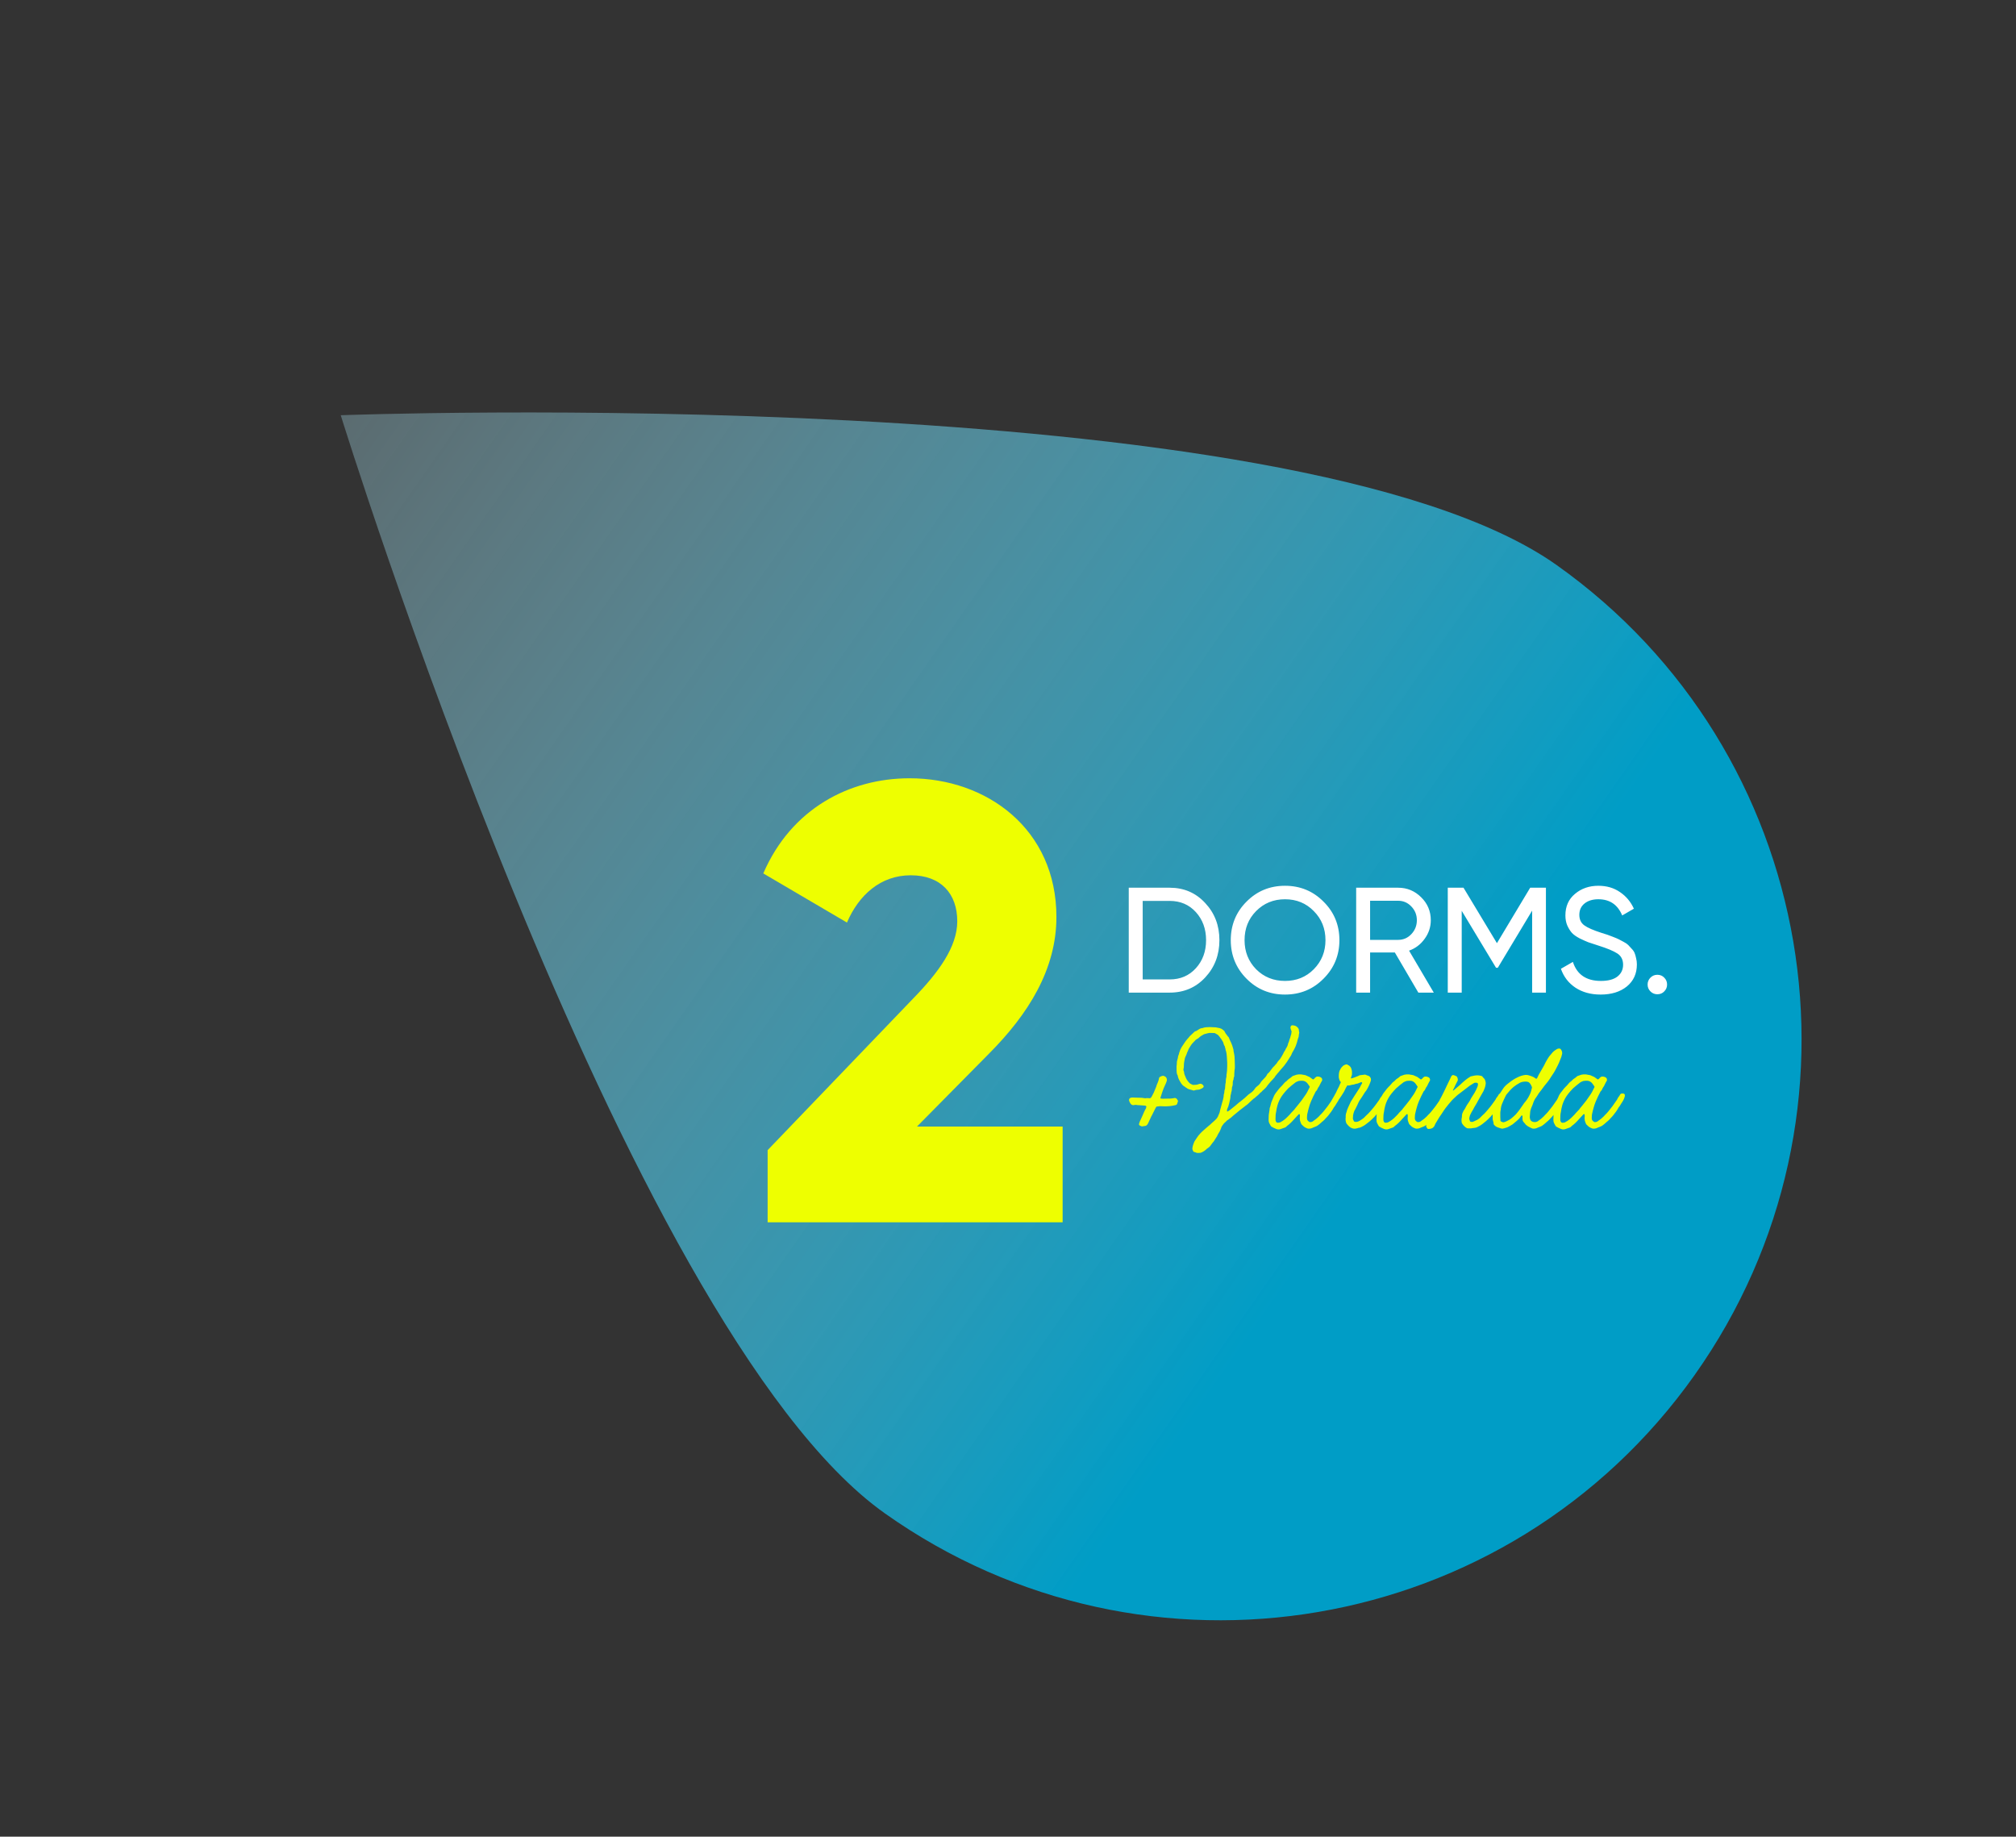 <svg width="371" height="338" viewBox="0 0 371 338" fill="none" xmlns="http://www.w3.org/2000/svg">
<rect x="0" y="0" width="371" height="338" fill="#333333" stroke="none"/>
<path d="M311.84 253.067C345.979 204.883 334.623 138.138 286.461 103.984C238.31 69.837 62.706 76.412 62.706 76.412C62.706 76.412 114.662 244.346 162.819 278.483C210.977 312.62 277.702 301.252 311.84 253.067Z" fill="url(#paint0_linear_197_66)"/>
<path d="M209.956 207.21C209.901 207.21 209.845 207.182 209.818 207.155C209.708 207.127 209.625 207.044 209.597 206.879C209.708 206.493 209.79 206.245 209.873 206.134C210.039 205.803 210.176 205.5 210.287 205.224C210.342 205.114 210.425 204.921 210.535 204.645C210.645 204.369 210.783 204.149 210.893 203.956C210.893 203.928 210.921 203.873 210.921 203.818C210.921 203.763 210.949 203.735 210.976 203.68C210.976 203.652 210.949 203.625 210.921 203.57C210.893 203.514 210.866 203.487 210.838 203.487C210.783 203.487 210.728 203.459 210.673 203.459L209.597 203.377C209.432 203.377 209.294 203.377 209.239 203.349C209.184 203.349 209.101 203.321 209.018 203.321C208.88 203.321 208.77 203.349 208.715 203.349C208.687 203.377 208.66 203.377 208.632 203.377H208.549C208.439 203.377 208.329 203.349 208.218 203.266C208.081 203.156 207.998 203.046 207.943 202.908C207.86 202.77 207.805 202.66 207.805 202.577C207.777 202.549 207.777 202.494 207.777 202.439C207.777 202.329 207.805 202.246 207.86 202.163C207.97 202.053 208.053 201.998 208.163 201.998C208.274 201.97 208.356 201.97 208.411 201.97C208.77 201.97 209.349 201.998 210.121 202.025C210.121 202.025 210.342 202.053 210.728 202.108C210.811 202.108 210.866 202.108 210.921 202.08C211.031 202.08 211.197 202.08 211.362 202.08C211.39 202.108 211.445 202.108 211.528 202.108C211.693 202.108 211.831 202.025 211.941 201.805L212.355 201.005C212.355 200.977 212.355 200.95 212.383 200.922C212.603 200.426 212.741 200.095 212.796 199.929C212.796 199.847 212.851 199.736 212.907 199.571C212.962 199.405 213.017 199.295 213.072 199.185C213.182 198.909 213.265 198.661 213.293 198.44C213.293 198.302 213.403 198.192 213.596 198.109C213.734 198.027 213.899 197.971 214.092 197.971C214.147 197.999 214.258 198.054 214.423 198.109C214.561 198.192 214.644 198.302 214.699 198.468C214.754 198.633 214.754 198.771 214.727 198.882C214.644 199.157 214.534 199.433 214.396 199.709C214.23 200.04 214.065 200.453 213.899 200.95L213.568 201.97C213.541 202.025 213.541 202.053 213.568 202.108C213.596 202.163 213.624 202.163 213.679 202.163L213.954 202.191L215.471 202.163C215.471 202.163 215.692 202.136 216.078 202.08L216.188 202.053C216.354 202.053 216.492 202.136 216.629 202.301C216.629 202.329 216.685 202.439 216.795 202.604C216.767 202.66 216.74 202.742 216.712 202.853C216.685 202.963 216.657 203.073 216.629 203.128C216.574 203.266 216.464 203.349 216.298 203.377C215.609 203.542 214.975 203.597 214.368 203.597C214.203 203.597 213.954 203.57 213.651 203.57H213.458C213.32 203.57 213.155 203.597 212.934 203.625C212.879 203.625 212.824 203.652 212.769 203.707L212.603 204.011C212.465 204.314 212.245 204.728 211.969 205.279C211.886 205.417 211.803 205.555 211.748 205.721C211.666 205.886 211.583 206.079 211.5 206.245C211.39 206.52 211.279 206.713 211.224 206.824C211.086 207.072 210.893 207.21 210.673 207.21L210.121 207.292C210.066 207.265 210.011 207.237 209.956 207.21ZM220.021 212.063L219.718 211.981C219.608 211.925 219.525 211.787 219.47 211.594C219.415 211.484 219.415 211.401 219.442 211.291C219.442 211.236 219.442 211.153 219.47 211.07C219.47 211.015 219.497 210.933 219.525 210.822C219.525 210.795 219.553 210.712 219.608 210.574C219.663 210.436 219.718 210.243 219.828 210.023C219.883 209.94 219.994 209.747 220.214 209.443C220.407 209.14 220.628 208.837 220.904 208.561C221.014 208.423 221.235 208.23 221.51 207.982C221.786 207.734 222.007 207.541 222.172 207.403L222.338 207.265C222.393 207.21 222.503 207.127 222.669 206.989C222.807 206.879 222.944 206.741 223.055 206.631L223.275 206.438C223.331 206.382 223.413 206.327 223.524 206.217L223.799 205.941C223.882 205.886 223.992 205.721 224.13 205.472C224.241 205.224 224.351 204.976 224.434 204.755C224.516 204.369 224.599 204.011 224.709 203.652C224.792 203.321 224.847 203.101 224.875 203.046C224.902 202.935 224.958 202.715 225.068 202.356C225.095 202.246 225.123 202.053 225.178 201.832C225.178 201.584 225.206 201.363 225.289 201.143C225.289 201.088 225.316 201.033 225.316 200.922C225.316 200.812 225.316 200.702 225.371 200.564L225.426 200.398C225.426 200.343 225.454 200.288 225.454 200.205C225.454 200.122 225.454 199.985 225.482 199.792C225.482 199.626 225.509 199.461 225.537 199.323C225.537 199.323 225.564 199.295 225.564 199.24C225.564 198.909 225.592 198.551 225.702 198.137C225.702 198.082 225.702 198.027 225.702 197.916C225.702 197.834 225.702 197.751 225.73 197.668C225.785 197.365 225.84 196.868 225.84 196.207V195.572L225.785 194.607C225.785 194.524 225.757 194.414 225.757 194.276C225.757 194.166 225.73 194 225.702 193.807C225.675 193.669 225.647 193.532 225.619 193.421C225.564 193.311 225.537 193.228 225.537 193.146C225.537 193.09 225.509 192.98 225.482 192.87C225.426 192.759 225.399 192.649 225.399 192.539C225.316 192.456 225.261 192.346 225.206 192.18C225.151 192.015 225.123 191.905 225.095 191.794C224.902 191.463 224.792 191.298 224.765 191.243C224.709 191.188 224.627 191.077 224.516 190.912C224.406 190.746 224.268 190.608 224.13 190.443C223.965 190.333 223.772 190.222 223.551 190.112C223.11 190.084 222.807 190.084 222.586 190.084C222.31 190.14 222.09 190.167 221.979 190.222L221.731 190.278C221.593 190.333 221.51 190.36 221.51 190.36C221.4 190.415 221.262 190.526 221.042 190.636C220.821 190.774 220.683 190.912 220.573 191.022C220.518 191.077 220.463 191.105 220.407 191.132C220.325 191.188 220.27 191.215 220.214 191.243C220.159 191.298 220.104 191.325 220.049 191.353C219.966 191.463 219.828 191.601 219.635 191.794C219.415 192.015 219.249 192.208 219.139 192.401L218.78 192.98C218.725 193.09 218.67 193.201 218.643 193.311C218.587 193.421 218.56 193.532 218.505 193.614C218.449 193.697 218.422 193.807 218.394 193.918C218.339 194.028 218.312 194.138 218.284 194.193C218.229 194.276 218.201 194.386 218.146 194.497C218.091 194.635 218.036 194.745 218.036 194.828C218.008 194.966 217.981 195.159 217.926 195.407C217.87 195.655 217.87 195.876 217.87 196.041C217.87 196.372 217.843 196.593 217.788 196.758V196.924C217.788 196.979 217.815 197.034 217.843 197.089C217.87 197.172 217.898 197.227 217.898 197.254C217.898 197.42 217.926 197.613 218.008 197.806C218.091 197.999 218.146 198.137 218.174 198.192C218.284 198.523 218.505 198.882 218.836 199.24L218.946 199.35C219.001 199.405 219.084 199.433 219.139 199.461C219.194 199.516 219.277 199.543 219.36 199.571C219.415 199.626 219.497 199.654 219.608 199.654C219.966 199.654 220.297 199.626 220.573 199.516C220.628 199.488 220.683 199.461 220.738 199.461L220.904 199.433C221.069 199.433 221.207 199.516 221.373 199.654C221.4 199.709 221.428 199.764 221.483 199.819C221.51 199.874 221.51 199.929 221.51 199.985C221.428 200.15 221.29 200.26 221.124 200.316C220.904 200.453 220.683 200.536 220.463 200.536C220.214 200.536 220.021 200.591 219.856 200.646C219.718 200.702 219.608 200.702 219.525 200.646C219.166 200.564 218.973 200.509 218.918 200.481C218.698 200.426 218.505 200.343 218.367 200.205C218.312 200.205 218.201 200.122 218.036 199.985C217.705 199.819 217.429 199.516 217.209 199.102C216.933 198.661 216.767 198.275 216.74 197.944C216.657 197.806 216.602 197.696 216.602 197.613C216.547 197.503 216.547 197.42 216.547 197.337C216.519 197.172 216.519 196.868 216.519 196.482V196.207C216.519 196.151 216.519 196.096 216.547 196.041C216.547 195.931 216.574 195.793 216.574 195.572C216.574 195.352 216.602 195.214 216.657 195.103C216.657 195.021 216.685 194.91 216.74 194.773C216.767 194.635 216.795 194.469 216.822 194.304C216.878 194.221 216.905 194.111 216.96 193.945C216.988 193.807 217.015 193.669 217.071 193.559C217.098 193.504 217.126 193.421 217.153 193.311C217.181 193.201 217.236 193.118 217.291 193.008C217.346 192.897 217.429 192.704 217.595 192.484L218.036 191.822C218.146 191.656 218.284 191.463 218.477 191.243C218.67 191.022 218.836 190.857 218.946 190.691L219.415 190.25L219.828 189.864C219.883 189.809 219.939 189.781 219.994 189.781C220.021 189.781 220.077 189.754 220.132 189.726C220.187 189.726 220.242 189.671 220.325 189.616L220.545 189.478C220.766 189.312 220.987 189.23 221.152 189.202C221.262 189.202 221.373 189.202 221.428 189.147C221.648 189.064 222.062 189.009 222.641 189.009C222.862 189.009 223.248 189.037 223.772 189.064L224.02 189.119L224.461 189.202C224.599 189.257 224.709 189.285 224.82 189.34L225.289 189.698C225.344 189.809 225.399 189.891 225.454 190.002C225.509 190.112 225.564 190.222 225.675 190.333C225.84 190.608 226.006 190.774 226.116 190.884C226.281 191.325 226.447 191.656 226.557 191.877L226.723 192.291C226.75 192.346 226.778 192.429 226.805 192.511C226.805 192.594 226.833 192.649 226.86 192.704C226.971 193.063 226.998 193.228 226.998 193.201C226.998 193.311 226.998 193.476 227.053 193.642C227.109 193.89 227.164 194.166 227.191 194.442C227.191 194.745 227.219 194.938 227.219 194.993L227.246 196.124V196.455C227.246 196.675 227.219 196.813 227.191 196.924C227.136 197.42 227.136 197.806 227.136 198.082C227.109 198.137 227.081 198.192 227.053 198.275C227.026 198.358 227.026 198.413 227.026 198.468C227.026 198.551 226.998 198.633 226.971 198.744C226.916 198.854 226.888 198.937 226.888 198.992C226.86 199.102 226.86 199.268 226.86 199.488C226.86 199.709 226.805 199.874 226.75 200.012L226.723 200.095C226.723 200.233 226.695 200.453 226.667 200.729C226.585 200.95 226.557 201.115 226.557 201.198C226.557 201.253 226.529 201.336 226.502 201.391C226.474 201.474 226.474 201.529 226.474 201.556C226.419 201.667 226.419 201.749 226.447 201.805C226.419 202.025 226.392 202.246 226.336 202.466C226.281 202.715 226.226 202.88 226.226 202.963C226.116 203.459 225.978 203.818 225.84 204.094C225.785 204.259 225.785 204.369 225.812 204.452C225.812 204.562 225.84 204.59 225.923 204.535C226.143 204.424 226.281 204.342 226.392 204.231C226.502 204.149 226.833 203.873 227.384 203.432C227.881 202.99 228.184 202.742 228.294 202.687C228.818 202.273 229.315 201.86 229.756 201.419C229.756 201.419 229.866 201.336 230.059 201.198C230.418 200.977 230.721 200.674 230.969 200.288C231.025 200.205 231.08 200.122 231.19 200.04C231.493 199.819 231.769 199.571 231.99 199.24C231.99 199.185 232.045 199.102 232.128 199.019C232.183 198.937 232.238 198.882 232.293 198.826L232.845 198.247C233.01 198.054 233.12 197.889 233.176 197.751C233.231 197.641 233.258 197.585 233.313 197.558C233.424 197.475 233.534 197.365 233.644 197.227C233.755 197.089 233.837 196.979 233.893 196.896C234.113 196.565 234.334 196.317 234.582 196.096C234.582 196.069 234.637 196.014 234.747 195.903C234.858 195.82 234.968 195.655 235.106 195.434C235.133 195.379 235.189 195.297 235.299 195.186C235.409 195.076 235.492 194.993 235.547 194.91C235.713 194.635 235.823 194.469 235.878 194.386C235.933 194.276 235.988 194.193 236.044 194.083L236.181 193.835C236.181 193.807 236.209 193.752 236.237 193.697C236.237 193.642 236.264 193.614 236.319 193.559C236.374 193.476 236.457 193.366 236.54 193.201C236.595 193.035 236.678 192.897 236.76 192.787C236.816 192.704 236.898 192.539 236.981 192.318L237.036 192.07L237.174 191.739C237.229 191.601 237.257 191.463 237.284 191.353C237.395 191.105 237.477 190.857 237.533 190.581C237.588 190.471 237.615 190.36 237.643 190.195C237.643 190.029 237.671 189.919 237.698 189.836C237.588 189.561 237.505 189.312 237.477 189.147C237.477 189.092 237.477 189.009 237.533 188.899C237.533 188.816 237.615 188.733 237.781 188.678C238.057 188.678 238.277 188.733 238.47 188.816C238.636 188.926 238.774 189.037 238.884 189.174C238.967 189.312 239.022 189.423 239.022 189.478C239.022 189.643 239.049 189.809 239.105 190.029L239.022 190.443C239.022 190.636 238.994 190.774 238.967 190.857C238.856 191.132 238.774 191.408 238.718 191.684C238.691 191.767 238.663 191.877 238.608 192.042C238.553 192.208 238.498 192.373 238.443 192.511C238.388 192.649 238.332 192.759 238.277 192.87C238.222 192.98 238.167 193.063 238.139 193.146L237.919 193.532C237.808 193.697 237.753 193.835 237.698 193.973C237.671 194.083 237.615 194.166 237.56 194.276C237.477 194.386 237.422 194.469 237.395 194.524C237.009 195.186 236.65 195.71 236.292 196.151L235.713 196.813C235.437 197.144 235.244 197.392 235.078 197.558C235.023 197.641 234.94 197.751 234.83 197.861C234.72 197.999 234.637 198.109 234.582 198.22C234.527 198.302 234.499 198.358 234.444 198.385C234.389 198.44 234.361 198.468 234.361 198.495L233.81 199.075L233.534 199.405L233.258 199.736C233.148 199.929 233.01 200.095 232.845 200.26C232.652 200.426 232.514 200.564 232.459 200.619C232.376 200.674 232.293 200.757 232.21 200.867C232.1 200.977 232.017 201.06 231.935 201.088C231.769 201.281 231.604 201.474 231.383 201.639C231.162 201.805 231.025 201.943 230.942 202.025C230.749 202.136 230.556 202.301 230.39 202.466C230.197 202.632 230.059 202.77 230.004 202.825C229.701 203.128 229.48 203.321 229.342 203.404C229.287 203.432 229.204 203.487 229.122 203.57L228.157 204.314C227.467 204.893 227.053 205.224 226.916 205.334C226.86 205.39 226.75 205.472 226.64 205.583C226.529 205.693 226.419 205.776 226.309 205.831L226.033 206.051C225.868 206.134 225.757 206.217 225.702 206.3C225.619 206.382 225.564 206.438 225.537 206.465L225.261 206.713L224.985 207.072C224.875 207.265 224.792 207.375 224.792 207.375C224.765 207.513 224.654 207.789 224.461 208.202C224.406 208.313 224.323 208.451 224.213 208.616C224.103 208.809 224.02 208.947 223.992 209.057C223.827 209.306 223.717 209.499 223.606 209.664C223.496 209.83 223.413 209.967 223.386 210.023C223.275 210.16 223.138 210.298 223.027 210.464C222.917 210.629 222.807 210.74 222.751 210.85C222.669 210.96 222.531 211.098 222.338 211.236C222.117 211.374 221.979 211.484 221.924 211.567C221.648 211.815 221.317 212.008 220.959 212.146L220.463 212.174C220.297 212.174 220.132 212.146 220.021 212.063ZM235.279 207.844C235.141 207.844 235.004 207.816 234.866 207.761C234.535 207.623 234.287 207.513 234.121 207.403C233.956 207.348 233.845 207.21 233.763 207.017C233.735 206.989 233.707 206.934 233.68 206.879C233.652 206.824 233.625 206.768 233.597 206.713C233.487 206.493 233.459 206.3 233.459 206.107C233.459 205.472 233.487 205.004 233.57 204.673C233.57 204.617 233.57 204.507 233.625 204.314C233.625 204.094 233.652 203.873 233.735 203.707C233.763 203.597 233.818 203.404 233.873 203.183C233.928 202.963 233.983 202.77 234.066 202.604C234.121 202.466 234.231 202.246 234.342 201.943C234.48 201.556 234.7 201.198 235.031 200.812C235.252 200.481 235.5 200.205 235.721 199.985C235.831 199.902 235.969 199.736 236.162 199.516C236.3 199.323 236.465 199.157 236.658 199.019C236.713 198.992 236.824 198.909 236.934 198.771C237.044 198.661 237.155 198.551 237.265 198.495C237.375 198.44 237.596 198.275 237.872 198.027L238.589 197.778C238.809 197.723 239.113 197.696 239.471 197.723C239.857 197.778 240.133 197.834 240.243 197.861C240.353 197.916 240.602 198.027 240.988 198.192C241.126 198.275 241.319 198.413 241.567 198.606C241.622 198.661 241.677 198.661 241.732 198.606C241.787 198.578 241.87 198.523 241.925 198.44C241.98 198.358 242.063 198.302 242.118 198.247C242.201 198.165 242.311 198.109 242.449 198.109C242.753 198.109 243.001 198.192 243.194 198.358C243.249 198.413 243.277 198.468 243.304 198.578C243.332 198.688 243.332 198.799 243.304 198.854C243.166 199.075 243.084 199.212 243.084 199.24C243.028 199.323 242.973 199.461 242.891 199.626C242.808 199.819 242.725 199.985 242.615 200.095C242.56 200.205 242.477 200.316 242.422 200.481C242.339 200.646 242.256 200.757 242.146 200.839C241.815 201.446 241.539 202.053 241.263 202.687C241.098 203.073 240.96 203.487 240.85 203.9C240.74 204.342 240.657 204.59 240.657 204.673C240.546 205.059 240.519 205.39 240.519 205.721C240.519 205.969 240.574 206.162 240.74 206.3L240.96 206.465L241.07 206.493C241.346 206.493 241.539 206.438 241.705 206.272C242.091 206.024 242.422 205.748 242.697 205.472L242.973 205.169C243.084 205.059 243.277 204.893 243.497 204.617L243.828 204.204C244.104 203.9 244.49 203.349 245.042 202.549C245.097 202.494 245.152 202.384 245.235 202.246C245.29 202.108 245.345 201.998 245.4 201.943C245.455 201.86 245.538 201.749 245.621 201.639C245.676 201.529 245.731 201.419 245.786 201.363C245.841 201.281 245.952 201.226 246.089 201.226C246.089 201.226 246.117 201.226 246.172 201.226C246.2 201.226 246.227 201.226 246.255 201.226C246.255 201.226 246.31 201.253 246.365 201.253C246.42 201.253 246.448 201.281 246.503 201.308C246.558 201.363 246.586 201.419 246.613 201.474C246.613 201.529 246.613 201.612 246.613 201.722C246.586 201.832 246.531 201.998 246.476 202.163C246.393 202.329 246.31 202.494 246.255 202.604L245.952 203.073C245.786 203.377 245.621 203.625 245.455 203.818C245.207 204.287 244.876 204.755 244.49 205.224C244.38 205.362 244.214 205.555 243.938 205.831C243.883 205.914 243.801 205.996 243.718 206.079C243.608 206.162 243.552 206.217 243.525 206.272C243.359 206.382 243.277 206.438 243.277 206.465C242.918 206.796 242.642 207.017 242.477 207.127C242.367 207.21 242.201 207.292 241.98 207.375C241.76 207.458 241.594 207.513 241.512 207.568C241.263 207.679 241.043 207.706 240.877 207.706C240.712 207.706 240.574 207.679 240.436 207.596C240.16 207.485 239.94 207.348 239.747 207.127C239.581 207.017 239.443 206.851 239.361 206.575C239.25 206.327 239.195 206.079 239.195 205.803L239.223 205.334C239.223 205.224 239.195 205.141 239.195 205.086L239.14 205.031H239.057C238.975 205.086 238.919 205.114 238.919 205.141L238.258 205.858C237.706 206.493 237.237 206.934 236.906 207.155L236.575 207.458L235.638 207.789C235.472 207.844 235.362 207.844 235.279 207.844ZM235.721 206.465C236.189 206.217 236.631 205.858 237.044 205.417C237.292 205.169 237.485 204.976 237.596 204.811L238.202 204.176C238.202 204.149 238.423 203.873 238.837 203.377C239.333 202.797 239.747 202.218 240.133 201.639C240.409 201.281 240.712 200.729 241.043 200.012L240.877 199.736C240.822 199.654 240.74 199.571 240.684 199.461C240.409 199.075 240.05 198.882 239.636 198.882C239.306 198.882 239.085 198.909 238.947 198.937C238.644 199.047 238.423 199.157 238.313 199.268C237.982 199.516 237.568 199.847 237.072 200.288C236.382 201.005 235.914 201.612 235.638 202.108C235.334 202.66 235.114 203.211 235.004 203.763C234.976 203.818 234.921 204.094 234.838 204.645C234.755 204.948 234.728 205.39 234.728 205.969L234.755 206.245C234.838 206.548 235.004 206.658 235.279 206.603C235.417 206.603 235.555 206.575 235.721 206.465ZM255.421 201.474C255.421 201.529 255.421 201.612 255.421 201.722C255.394 201.832 255.338 201.943 255.283 202.108L255.063 202.604C255.008 202.715 254.952 202.797 254.897 202.88C254.842 202.963 254.787 203.046 254.732 203.101C254.566 203.404 254.373 203.652 254.208 203.818C253.96 204.287 253.629 204.755 253.187 205.224C253.022 205.445 252.829 205.638 252.608 205.831C252.553 205.914 252.47 205.996 252.36 206.079C252.25 206.162 252.195 206.217 252.167 206.272C252.112 206.327 252.057 206.355 252.002 206.382C251.947 206.438 251.919 206.465 251.919 206.465C251.395 206.879 251.092 207.099 251.036 207.127C250.981 207.155 250.816 207.237 250.568 207.375C250.319 207.513 250.099 207.568 249.933 207.568C249.878 207.623 249.823 207.623 249.768 207.623C249.713 207.623 249.685 207.651 249.658 207.651C249.492 207.706 249.382 207.706 249.272 207.706C249.106 207.706 248.913 207.679 248.748 207.596C248.444 207.485 248.113 207.182 247.782 206.741C247.617 206.355 247.589 205.969 247.645 205.638C247.645 205.61 247.645 205.555 247.645 205.5C247.645 205.445 247.645 205.39 247.645 205.307C247.672 205.031 247.7 204.866 247.755 204.783C247.865 204.342 247.975 204.038 248.086 203.818L248.582 202.742C248.913 202.191 249.465 201.336 250.237 200.15C250.319 199.985 250.402 199.847 250.457 199.709C250.513 199.599 250.595 199.488 250.65 199.378C250.65 199.378 250.678 199.35 250.678 199.295C250.678 199.24 250.65 199.185 250.595 199.157H250.43C250.292 199.212 250.154 199.268 250.044 199.323C249.933 199.378 249.796 199.433 249.658 199.433C249.547 199.461 249.437 199.488 249.327 199.516C249.216 199.571 249.134 199.599 249.023 199.599C248.913 199.599 248.775 199.626 248.61 199.681L248.224 199.764L247.948 199.736L247.672 200.205C247.424 200.757 247.258 201.06 247.203 201.115L246.872 201.639C246.624 202.025 246.404 202.329 246.211 202.549C246.017 202.77 245.769 202.99 245.494 203.211C245.411 203.266 245.273 203.294 245.107 203.294C244.97 203.239 244.914 203.101 244.914 202.88C244.914 202.825 244.914 202.742 244.97 202.632L245.549 201.639C245.659 201.419 245.742 201.253 245.824 201.143C246.045 200.702 246.155 200.426 246.211 200.316C246.293 200.178 246.376 200.04 246.431 199.902C246.486 199.792 246.514 199.681 246.569 199.571L246.762 199.157C246.597 198.937 246.514 198.826 246.514 198.799L246.404 198.413C246.376 198.358 246.376 198.22 246.376 198.054C246.376 197.834 246.376 197.613 246.431 197.365C246.486 197.144 246.541 196.951 246.624 196.841C246.624 196.813 246.679 196.731 246.762 196.593C246.817 196.482 246.955 196.344 247.121 196.179C247.176 196.124 247.286 196.041 247.424 195.986C247.562 195.931 247.672 195.876 247.755 195.876H247.782C247.893 195.876 248.003 195.931 248.086 195.986C248.086 196.014 248.141 196.041 248.224 196.069C248.306 196.124 248.362 196.151 248.389 196.207C248.499 196.289 248.582 196.4 248.637 196.537C248.748 196.841 248.803 197.061 248.803 197.227C248.803 197.282 248.803 197.392 248.803 197.503C248.803 197.613 248.803 197.696 248.803 197.751L248.61 198.358L248.582 198.413C248.582 198.44 248.61 198.44 248.665 198.44C248.72 198.44 248.775 198.44 248.858 198.413C248.996 198.358 249.134 198.33 249.272 198.275C249.382 198.22 249.52 198.165 249.685 198.109C249.796 198.082 249.851 198.054 249.906 198.027L250.126 197.916C250.264 197.861 250.402 197.834 250.54 197.834L251.23 197.751C251.312 197.778 251.395 197.806 251.505 197.861C251.616 197.916 251.698 197.944 251.753 197.944C252.029 198.027 252.195 198.22 252.277 198.495C252.305 198.606 252.305 198.744 252.277 198.854C252.112 199.405 251.836 200.04 251.423 200.702L251.202 200.977C250.788 201.639 250.457 202.163 250.182 202.549C250.071 202.715 249.933 203.018 249.768 203.404L249.354 204.231C249.244 204.369 249.161 204.59 249.079 204.893C248.996 205.197 248.968 205.417 248.996 205.555C248.968 205.61 248.968 205.665 248.968 205.721C248.968 205.941 249.023 206.107 249.134 206.272C249.134 206.327 249.161 206.355 249.216 206.382C249.272 206.438 249.299 206.438 249.354 206.438L249.547 206.465C249.575 206.465 249.63 206.438 249.713 206.438C249.768 206.438 249.823 206.438 249.878 206.41C250.099 206.327 250.292 206.217 250.485 206.079C250.733 205.914 250.899 205.803 251.009 205.693L251.23 205.472C251.257 205.417 251.312 205.39 251.367 205.334C251.423 205.279 251.478 205.224 251.533 205.169C251.671 205.059 251.864 204.866 252.084 204.617L252.443 204.204C252.719 203.9 252.967 203.57 253.215 203.239C253.436 202.908 253.601 202.687 253.711 202.549C253.767 202.494 253.822 202.411 253.904 202.246C253.96 202.108 254.042 201.998 254.098 201.943C254.153 201.86 254.235 201.749 254.318 201.639C254.373 201.529 254.428 201.419 254.484 201.363C254.539 201.281 254.649 201.226 254.815 201.226C254.815 201.226 254.842 201.226 254.897 201.226C254.952 201.226 254.98 201.226 255.008 201.226C255.008 201.226 255.063 201.253 255.118 201.253C255.173 201.253 255.228 201.281 255.283 201.308C255.338 201.363 255.394 201.419 255.421 201.474ZM255.127 207.844C254.989 207.844 254.851 207.816 254.713 207.761C254.383 207.623 254.134 207.513 253.969 207.403C253.803 207.348 253.693 207.21 253.61 207.017C253.583 206.989 253.555 206.934 253.528 206.879C253.5 206.824 253.473 206.768 253.445 206.713C253.335 206.493 253.307 206.3 253.307 206.107C253.307 205.472 253.335 205.004 253.417 204.673C253.417 204.617 253.417 204.507 253.473 204.314C253.473 204.094 253.5 203.873 253.583 203.707C253.61 203.597 253.666 203.404 253.721 203.183C253.776 202.963 253.831 202.77 253.914 202.604C253.969 202.466 254.079 202.246 254.189 201.943C254.327 201.556 254.548 201.198 254.879 200.812C255.1 200.481 255.348 200.205 255.568 199.985C255.679 199.902 255.817 199.736 256.01 199.516C256.147 199.323 256.313 199.157 256.506 199.019C256.561 198.992 256.671 198.909 256.782 198.771C256.892 198.661 257.002 198.551 257.113 198.495C257.223 198.44 257.444 198.275 257.719 198.027L258.436 197.778C258.657 197.723 258.96 197.696 259.319 197.723C259.705 197.778 259.981 197.834 260.091 197.861C260.201 197.916 260.449 198.027 260.836 198.192C260.973 198.275 261.166 198.413 261.415 198.606C261.47 198.661 261.525 198.661 261.58 198.606C261.635 198.578 261.718 198.523 261.773 198.44C261.828 198.358 261.911 198.302 261.966 198.247C262.049 198.165 262.159 198.109 262.297 198.109C262.6 198.109 262.849 198.192 263.042 198.358C263.097 198.413 263.124 198.468 263.152 198.578C263.18 198.688 263.18 198.799 263.152 198.854C263.014 199.075 262.931 199.212 262.931 199.24C262.876 199.323 262.821 199.461 262.738 199.626C262.656 199.819 262.573 199.985 262.463 200.095C262.407 200.205 262.325 200.316 262.27 200.481C262.187 200.646 262.104 200.757 261.994 200.839C261.663 201.446 261.387 202.053 261.111 202.687C260.946 203.073 260.808 203.487 260.698 203.9C260.587 204.342 260.505 204.59 260.505 204.673C260.394 205.059 260.367 205.39 260.367 205.721C260.367 205.969 260.422 206.162 260.587 206.3L260.808 206.465L260.918 206.493C261.194 206.493 261.387 206.438 261.553 206.272C261.939 206.024 262.27 205.748 262.545 205.472L262.821 205.169C262.931 205.059 263.124 204.893 263.345 204.617L263.676 204.204C263.952 203.9 264.338 203.349 264.889 202.549C264.944 202.494 265 202.384 265.082 202.246C265.138 202.108 265.193 201.998 265.248 201.943C265.303 201.86 265.386 201.749 265.468 201.639C265.524 201.529 265.579 201.419 265.634 201.363C265.689 201.281 265.799 201.226 265.937 201.226C265.937 201.226 265.965 201.226 266.02 201.226C266.048 201.226 266.075 201.226 266.103 201.226C266.103 201.226 266.158 201.253 266.213 201.253C266.268 201.253 266.296 201.281 266.351 201.308C266.406 201.363 266.434 201.419 266.461 201.474C266.461 201.529 266.461 201.612 266.461 201.722C266.434 201.832 266.378 201.998 266.323 202.163C266.241 202.329 266.158 202.494 266.103 202.604L265.799 203.073C265.634 203.377 265.468 203.625 265.303 203.818C265.055 204.287 264.724 204.755 264.338 205.224C264.227 205.362 264.062 205.555 263.786 205.831C263.731 205.914 263.648 205.996 263.566 206.079C263.455 206.162 263.4 206.217 263.373 206.272C263.207 206.382 263.124 206.438 263.124 206.465C262.766 206.796 262.49 207.017 262.325 207.127C262.214 207.21 262.049 207.292 261.828 207.375C261.608 207.458 261.442 207.513 261.359 207.568C261.111 207.679 260.891 207.706 260.725 207.706C260.56 207.706 260.422 207.679 260.284 207.596C260.008 207.485 259.788 207.348 259.595 207.127C259.429 207.017 259.291 206.851 259.208 206.575C259.098 206.327 259.043 206.079 259.043 205.803L259.071 205.334C259.071 205.224 259.043 205.141 259.043 205.086L258.988 205.031H258.905C258.822 205.086 258.767 205.114 258.767 205.141L258.105 205.858C257.554 206.493 257.085 206.934 256.754 207.155L256.423 207.458L255.486 207.789C255.32 207.844 255.21 207.844 255.127 207.844ZM255.568 206.465C256.037 206.217 256.478 205.858 256.892 205.417C257.14 205.169 257.333 204.976 257.444 204.811L258.05 204.176C258.05 204.149 258.271 203.873 258.685 203.377C259.181 202.797 259.595 202.218 259.981 201.639C260.256 201.281 260.56 200.729 260.891 200.012L260.725 199.736C260.67 199.654 260.587 199.571 260.532 199.461C260.256 199.075 259.898 198.882 259.484 198.882C259.153 198.882 258.933 198.909 258.795 198.937C258.491 199.047 258.271 199.157 258.161 199.268C257.83 199.516 257.416 199.847 256.92 200.288C256.23 201.005 255.761 201.612 255.486 202.108C255.182 202.66 254.962 203.211 254.851 203.763C254.824 203.818 254.769 204.094 254.686 204.645C254.603 204.948 254.576 205.39 254.576 205.969L254.603 206.245C254.686 206.548 254.851 206.658 255.127 206.603C255.265 206.603 255.403 206.575 255.568 206.465ZM262.639 207.623C262.556 207.541 262.501 207.43 262.473 207.32C262.418 207.265 262.418 207.21 262.473 207.155C262.473 206.962 262.501 206.824 262.584 206.741C262.804 206.465 263.052 205.996 263.356 205.362C263.576 205.031 263.797 204.673 263.99 204.287C263.99 204.259 264.018 204.231 264.073 204.204C264.1 204.176 264.128 204.121 264.156 204.066C264.211 203.845 264.321 203.57 264.486 203.294C264.652 203.018 264.762 202.797 264.845 202.66C264.928 202.439 265.01 202.246 265.121 202.08C265.203 201.915 265.286 201.777 265.341 201.667L265.59 201.17C265.865 200.619 266.113 200.122 266.307 199.681C266.693 198.909 266.941 198.385 267.079 198.054C267.106 197.999 267.189 197.916 267.354 197.834C267.52 197.834 267.741 197.916 268.016 198.054C268.016 198.054 268.044 198.082 268.099 198.109C268.154 198.192 268.209 198.33 268.264 198.495C268.292 198.661 268.292 198.799 268.264 198.854L267.878 199.599C267.823 199.709 267.741 199.847 267.685 200.012C267.603 200.178 267.52 200.343 267.437 200.509C267.41 200.564 267.382 200.591 267.382 200.646C267.382 200.702 267.41 200.729 267.465 200.674C267.658 200.536 267.823 200.398 267.934 200.288C267.989 200.233 268.237 200.012 268.678 199.654C269.423 198.937 270.002 198.468 270.443 198.22C270.498 198.165 270.553 198.137 270.664 198.082C271.132 197.971 271.519 197.889 271.849 197.889C272.07 197.889 272.291 197.916 272.511 197.971L272.759 198.054C272.897 198.247 273.008 198.385 273.118 198.468C273.256 198.606 273.339 198.826 273.394 199.102C273.394 199.157 273.421 199.24 273.421 199.35C273.421 199.433 273.394 199.571 273.366 199.736C273.311 200.067 273.173 200.398 273.008 200.784L272.208 202.191C271.877 202.825 271.574 203.349 271.298 203.79C271.188 204.011 271.077 204.231 270.967 204.397C270.857 204.562 270.774 204.728 270.719 204.838C270.581 205.059 270.471 205.334 270.415 205.665L270.388 205.776C270.388 205.858 270.388 205.941 270.415 206.024C270.443 206.134 270.471 206.217 270.498 206.272C270.498 206.327 270.526 206.355 270.581 206.382C270.636 206.438 270.664 206.438 270.719 206.438L270.912 206.465C271.05 206.438 271.16 206.41 271.243 206.355L271.849 206.079C272.098 205.914 272.263 205.803 272.373 205.693L272.594 205.472C272.622 205.417 272.677 205.39 272.732 205.334C272.787 205.279 272.842 205.224 272.897 205.169C273.035 205.059 273.228 204.893 273.449 204.617L273.807 204.204C274.083 203.9 274.331 203.57 274.58 203.239C274.8 202.908 274.966 202.687 275.076 202.549C275.131 202.494 275.186 202.411 275.269 202.246C275.324 202.108 275.407 201.998 275.462 201.943C275.517 201.86 275.6 201.749 275.683 201.639C275.738 201.529 275.793 201.419 275.848 201.363C275.903 201.281 276.014 201.226 276.179 201.226C276.179 201.226 276.207 201.226 276.262 201.226C276.317 201.226 276.344 201.226 276.372 201.226C276.372 201.226 276.427 201.253 276.482 201.253C276.538 201.253 276.593 201.281 276.648 201.308C276.703 201.363 276.731 201.419 276.758 201.474C276.786 201.529 276.786 201.612 276.786 201.722C276.758 201.832 276.703 201.998 276.648 202.163C276.565 202.329 276.482 202.494 276.427 202.604C276.372 202.715 276.317 202.797 276.262 202.88C276.207 202.963 276.151 203.046 276.096 203.101C275.931 203.404 275.738 203.652 275.572 203.818C275.352 204.259 274.993 204.728 274.552 205.224C274.414 205.417 274.221 205.61 273.973 205.831C273.918 205.914 273.835 205.996 273.725 206.079C273.614 206.162 273.559 206.217 273.532 206.272C273.476 206.327 273.421 206.355 273.366 206.382C273.311 206.438 273.283 206.465 273.283 206.465C272.897 206.796 272.594 207.017 272.401 207.127C272.346 207.155 272.18 207.237 271.932 207.375C271.684 207.513 271.463 207.568 271.298 207.568C271.16 207.568 271.077 207.596 271.022 207.596C270.884 207.651 270.691 207.651 270.443 207.651C270.222 207.651 270.057 207.651 269.974 207.623C269.643 207.458 269.312 207.155 269.037 206.713C268.981 206.548 268.954 206.382 268.954 206.162C268.954 206.051 268.954 205.886 269.009 205.665C269.009 205.638 269.009 205.583 269.037 205.5C269.037 205.445 269.037 205.39 269.037 205.334C269.064 205.059 269.092 204.893 269.147 204.811C269.285 204.48 269.395 204.287 269.478 204.204C269.561 204.094 269.643 203.928 269.726 203.763C269.836 203.542 270.029 203.211 270.333 202.797C270.443 202.632 270.581 202.411 270.719 202.108L271.381 201.06C271.574 200.729 271.739 200.371 271.905 199.957C271.96 199.819 271.987 199.681 271.987 199.516V199.488C271.987 199.433 271.96 199.405 271.932 199.35C271.877 199.295 271.849 199.268 271.794 199.268L271.574 199.24C271.381 199.24 271.243 199.295 271.188 199.35C271.022 199.461 270.774 199.599 270.443 199.819L269.147 200.812C269.092 200.867 268.788 201.088 268.209 201.529L267.465 202.218C267.299 202.384 267.106 202.577 266.886 202.853C266.665 203.128 266.472 203.321 266.362 203.487C266.251 203.597 266.058 203.873 265.755 204.287C265.479 204.7 265.286 204.976 265.231 205.086C265.066 205.279 264.735 205.803 264.238 206.658C264.183 206.741 264.1 206.879 264.045 207.044C263.99 207.21 263.907 207.348 263.797 207.43L263.604 207.596C263.383 207.706 263.135 207.761 262.887 207.761C262.777 207.761 262.694 207.734 262.639 207.623ZM275.766 207.513C275.463 207.43 275.242 207.292 275.077 207.127C274.966 207.044 274.884 206.934 274.856 206.824V206.631C274.828 206.52 274.801 206.382 274.746 206.217C274.691 206.079 274.691 205.941 274.691 205.831V205.086C274.663 205.031 274.663 204.976 274.663 204.921C274.663 204.866 274.691 204.811 274.691 204.755C274.746 204.287 274.828 203.9 274.939 203.57C275.049 203.239 275.187 202.853 275.408 202.384C275.408 202.329 275.49 202.136 275.656 201.777L276.262 200.867L276.621 200.316C276.842 199.985 277.172 199.654 277.614 199.323C278.165 198.882 278.689 198.523 279.241 198.275C279.71 198.027 280.233 197.861 280.785 197.806C281.033 197.806 281.281 197.861 281.53 197.944C281.971 198.082 282.329 198.247 282.605 198.468C282.715 198.551 282.798 198.523 282.881 198.385C282.991 198.082 283.239 197.641 283.598 197.034C283.874 196.537 284.067 196.234 284.122 196.124L284.453 195.462C284.508 195.379 284.618 195.186 284.784 194.883C284.949 194.58 285.197 194.249 285.556 193.863C285.749 193.587 286.052 193.339 286.466 193.09C286.631 192.98 286.852 192.925 287.073 192.98C287.1 192.98 287.155 193.008 287.21 193.063C287.321 193.201 287.403 193.366 287.459 193.532C287.486 193.697 287.486 193.807 287.486 193.89L287.321 194.524C287.073 195.214 286.769 195.903 286.411 196.565C286.162 197.089 285.832 197.613 285.445 198.165C285.115 198.716 284.701 199.268 284.177 199.874C283.818 200.371 283.488 200.812 283.157 201.226C283.074 201.336 282.991 201.474 282.936 201.584C282.853 201.694 282.771 201.805 282.715 201.915C282.44 202.246 282.219 202.715 282.054 203.266C281.943 203.57 281.833 203.79 281.778 203.928C281.667 204.231 281.585 204.535 281.585 204.811C281.557 205.086 281.53 205.307 281.53 205.417C281.502 205.583 281.53 205.748 281.585 205.941C281.64 206.134 281.75 206.272 281.861 206.327L281.998 206.41C282.081 206.465 282.274 206.493 282.55 206.493C282.771 206.465 282.964 206.382 283.074 206.272C283.46 206.024 283.791 205.748 284.067 205.472L284.342 205.169C284.453 205.059 284.646 204.893 284.866 204.617L285.197 204.204C285.473 203.9 285.859 203.349 286.411 202.549C286.466 202.494 286.521 202.384 286.604 202.246C286.659 202.108 286.714 201.998 286.769 201.943C286.824 201.86 286.907 201.749 286.99 201.639C287.045 201.529 287.1 201.419 287.155 201.363C287.21 201.281 287.321 201.226 287.459 201.226C287.459 201.226 287.486 201.226 287.541 201.226C287.569 201.226 287.596 201.226 287.624 201.226C287.624 201.226 287.679 201.253 287.734 201.253C287.79 201.253 287.817 201.281 287.872 201.308C287.927 201.363 287.955 201.419 287.983 201.474C287.983 201.529 287.983 201.612 287.983 201.722C287.955 201.832 287.9 201.998 287.845 202.163C287.762 202.329 287.679 202.494 287.624 202.604L287.321 203.073C287.155 203.377 286.99 203.625 286.824 203.818C286.576 204.287 286.245 204.755 285.859 205.224C285.749 205.362 285.583 205.555 285.308 205.831C285.252 205.914 285.17 205.996 285.087 206.079C284.977 206.162 284.922 206.217 284.894 206.272C284.728 206.382 284.646 206.438 284.646 206.465C284.287 206.796 284.011 207.017 283.846 207.127C283.736 207.21 283.57 207.292 283.35 207.375C283.129 207.458 282.964 207.513 282.881 207.568C282.633 207.679 282.412 207.706 282.247 207.706C282.081 207.706 281.943 207.679 281.805 207.596C281.695 207.541 281.557 207.485 281.364 207.375C281.171 207.265 281.033 207.182 280.923 207.072C280.868 207.072 280.84 207.017 280.785 206.962C280.73 206.906 280.702 206.879 280.702 206.851L280.344 206.438C280.233 206.3 280.178 206.134 280.178 205.941V205.39C280.178 205.39 280.151 205.362 280.151 205.334C280.151 205.307 280.123 205.279 280.123 205.279C280.068 205.252 280.04 205.252 279.985 205.307C279.93 205.362 279.93 205.39 279.93 205.39C279.71 205.721 279.461 205.996 279.186 206.217C278.91 206.438 278.717 206.603 278.662 206.658C278.496 206.824 278.276 206.989 278 207.127C277.724 207.265 277.559 207.375 277.448 207.43C277.338 207.485 277.2 207.513 277.035 207.568C276.842 207.623 276.704 207.679 276.593 207.679C276.566 207.679 276.538 207.706 276.483 207.706C276.428 207.706 276.373 207.706 276.318 207.679C276.262 207.679 276.069 207.623 275.766 207.513ZM276.924 206.465C276.924 206.465 276.952 206.438 277.007 206.438C277.035 206.438 277.062 206.438 277.09 206.41C277.2 206.355 277.365 206.272 277.586 206.162C277.807 206.051 277.972 205.941 278.11 205.831C278.413 205.583 278.689 205.334 278.965 205.059C279.296 204.7 279.71 204.149 280.206 203.404C280.344 203.183 280.537 202.908 280.785 202.632C281.116 202.218 281.419 201.694 281.667 201.088C281.723 200.95 281.75 200.812 281.805 200.646C281.833 200.481 281.861 200.343 281.916 200.205C281.943 200.095 281.888 199.902 281.723 199.626C281.557 199.35 281.392 199.157 281.199 199.102C281.088 199.075 280.978 199.047 280.923 199.047C280.482 199.019 280.096 199.075 279.737 199.24C279.241 199.516 278.855 199.764 278.524 200.04C278.11 200.398 277.696 200.839 277.255 201.391L277.145 201.556C276.842 202.163 276.648 202.577 276.566 202.797C276.29 203.377 276.18 203.873 276.18 204.259C276.152 204.314 276.125 204.397 276.125 204.507C276.125 204.617 276.097 204.673 276.097 204.728V205.583L276.125 206.079V206.217C276.125 206.3 276.207 206.382 276.373 206.438C276.538 206.52 276.648 206.548 276.759 206.52C276.814 206.493 276.869 206.465 276.924 206.465ZM287.686 207.844C287.548 207.844 287.41 207.816 287.272 207.761C286.942 207.623 286.693 207.513 286.528 207.403C286.362 207.348 286.252 207.21 286.169 207.017C286.142 206.989 286.114 206.934 286.087 206.879C286.059 206.824 286.031 206.768 286.004 206.713C285.894 206.493 285.866 206.3 285.866 206.107C285.866 205.472 285.894 205.004 285.976 204.673C285.976 204.617 285.976 204.507 286.031 204.314C286.031 204.094 286.059 203.873 286.142 203.707C286.169 203.597 286.225 203.404 286.28 203.183C286.335 202.963 286.39 202.77 286.473 202.604C286.528 202.466 286.638 202.246 286.748 201.943C286.886 201.556 287.107 201.198 287.438 200.812C287.659 200.481 287.907 200.205 288.127 199.985C288.238 199.902 288.376 199.736 288.569 199.516C288.706 199.323 288.872 199.157 289.065 199.019C289.12 198.992 289.23 198.909 289.341 198.771C289.451 198.661 289.561 198.551 289.672 198.495C289.782 198.44 290.003 198.275 290.278 198.027L290.995 197.778C291.216 197.723 291.519 197.696 291.878 197.723C292.264 197.778 292.54 197.834 292.65 197.861C292.76 197.916 293.008 198.027 293.395 198.192C293.532 198.275 293.725 198.413 293.974 198.606C294.029 198.661 294.084 198.661 294.139 198.606C294.194 198.578 294.277 198.523 294.332 198.44C294.387 198.358 294.47 198.302 294.525 198.247C294.608 198.165 294.718 198.109 294.856 198.109C295.159 198.109 295.408 198.192 295.601 198.358C295.656 198.413 295.683 198.468 295.711 198.578C295.739 198.688 295.739 198.799 295.711 198.854C295.573 199.075 295.49 199.212 295.49 199.24C295.435 199.323 295.38 199.461 295.297 199.626C295.215 199.819 295.132 199.985 295.022 200.095C294.966 200.205 294.884 200.316 294.829 200.481C294.746 200.646 294.663 200.757 294.553 200.839C294.222 201.446 293.946 202.053 293.67 202.687C293.505 203.073 293.367 203.487 293.257 203.9C293.146 204.342 293.064 204.59 293.064 204.673C292.953 205.059 292.926 205.39 292.926 205.721C292.926 205.969 292.981 206.162 293.146 206.3L293.367 206.465L293.477 206.493C293.753 206.493 293.946 206.438 294.112 206.272C294.498 206.024 294.829 205.748 295.104 205.472L295.38 205.169C295.49 205.059 295.683 204.893 295.904 204.617L296.235 204.204C296.511 203.9 296.897 203.349 297.448 202.549C297.503 202.494 297.559 202.384 297.641 202.246C297.697 202.108 297.752 201.998 297.807 201.943C297.862 201.86 297.945 201.749 298.027 201.639C298.083 201.529 298.138 201.419 298.193 201.363C298.248 201.281 298.358 201.226 298.496 201.226C298.496 201.226 298.524 201.226 298.579 201.226C298.607 201.226 298.634 201.226 298.662 201.226C298.662 201.226 298.717 201.253 298.772 201.253C298.827 201.253 298.855 201.281 298.91 201.308C298.965 201.363 298.993 201.419 299.02 201.474C299.02 201.529 299.02 201.612 299.02 201.722C298.993 201.832 298.937 201.998 298.882 202.163C298.8 202.329 298.717 202.494 298.662 202.604L298.358 203.073C298.193 203.377 298.027 203.625 297.862 203.818C297.614 204.287 297.283 204.755 296.897 205.224C296.786 205.362 296.621 205.555 296.345 205.831C296.29 205.914 296.207 205.996 296.125 206.079C296.014 206.162 295.959 206.217 295.932 206.272C295.766 206.382 295.683 206.438 295.683 206.465C295.325 206.796 295.049 207.017 294.884 207.127C294.773 207.21 294.608 207.292 294.387 207.375C294.167 207.458 294.001 207.513 293.918 207.568C293.67 207.679 293.45 207.706 293.284 207.706C293.119 207.706 292.981 207.679 292.843 207.596C292.567 207.485 292.347 207.348 292.154 207.127C291.988 207.017 291.85 206.851 291.767 206.575C291.657 206.327 291.602 206.079 291.602 205.803L291.63 205.334C291.63 205.224 291.602 205.141 291.602 205.086L291.547 205.031H291.464C291.381 205.086 291.326 205.114 291.326 205.141L290.664 205.858C290.113 206.493 289.644 206.934 289.313 207.155L288.982 207.458L288.045 207.789C287.879 207.844 287.769 207.844 287.686 207.844ZM288.127 206.465C288.596 206.217 289.037 205.858 289.451 205.417C289.699 205.169 289.892 204.976 290.003 204.811L290.609 204.176C290.609 204.149 290.83 203.873 291.244 203.377C291.74 202.797 292.154 202.218 292.54 201.639C292.815 201.281 293.119 200.729 293.45 200.012L293.284 199.736C293.229 199.654 293.146 199.571 293.091 199.461C292.815 199.075 292.457 198.882 292.043 198.882C291.712 198.882 291.492 198.909 291.354 198.937C291.05 199.047 290.83 199.157 290.72 199.268C290.389 199.516 289.975 199.847 289.479 200.288C288.789 201.005 288.32 201.612 288.045 202.108C287.741 202.66 287.521 203.211 287.41 203.763C287.383 203.818 287.328 204.094 287.245 204.645C287.162 204.948 287.135 205.39 287.135 205.969L287.162 206.245C287.245 206.548 287.41 206.658 287.686 206.603C287.824 206.603 287.962 206.575 288.127 206.465Z" fill="#EEFF00"/>
<path d="M141.266 224.934H195.554V207.312H168.752L181.98 193.922C189.278 186.599 194.41 178.358 194.41 168.747C194.414 152.608 181.642 143.223 167.383 143.223C156.322 143.223 145.6 148.829 140.468 160.732L155.863 169.773C158.03 164.737 162.021 161.075 167.608 161.075C173.194 161.075 176.163 164.506 176.163 169.542C176.163 174.235 172.744 178.927 168.067 183.733L141.266 211.657V224.929V224.934Z" fill="#EEFF00"/>
<path d="M215.251 163.363C217.88 163.363 220.058 164.301 221.786 166.176C223.533 168.033 224.406 170.313 224.406 173.015C224.406 175.718 223.533 178.007 221.786 179.882C220.058 181.739 217.88 182.667 215.251 182.667H207.722V163.363H215.251ZM215.251 180.24C217.218 180.24 218.826 179.551 220.077 178.172C221.327 176.793 221.952 175.074 221.952 173.015C221.952 170.956 221.327 169.237 220.077 167.858C218.826 166.479 217.218 165.79 215.251 165.79H210.287V180.24H215.251ZM243.566 180.102C241.635 182.051 239.273 183.025 236.478 183.025C233.684 183.025 231.322 182.051 229.391 180.102C227.461 178.154 226.496 175.791 226.496 173.015C226.496 170.221 227.461 167.858 229.391 165.928C231.322 163.979 233.684 163.005 236.478 163.005C239.273 163.005 241.635 163.979 243.566 165.928C245.514 167.858 246.489 170.221 246.489 173.015C246.489 175.791 245.514 178.154 243.566 180.102ZM231.156 178.365C232.59 179.799 234.364 180.516 236.478 180.516C238.593 180.516 240.358 179.799 241.773 178.365C243.207 176.913 243.924 175.129 243.924 173.015C243.924 170.882 243.207 169.099 241.773 167.665C240.358 166.213 238.593 165.487 236.478 165.487C234.364 165.487 232.59 166.213 231.156 167.665C229.741 169.099 229.033 170.882 229.033 173.015C229.033 175.129 229.741 176.913 231.156 178.365ZM261.016 182.667L256.687 175.276H252.137V182.667H249.572V163.363H257.294C258.948 163.363 260.364 163.952 261.54 165.128C262.717 166.286 263.305 167.693 263.305 169.347C263.305 170.598 262.928 171.737 262.175 172.767C261.439 173.796 260.483 174.523 259.307 174.945L263.857 182.667H261.016ZM252.137 165.762V172.96H257.294C258.25 172.96 259.059 172.611 259.72 171.912C260.401 171.195 260.741 170.34 260.741 169.347C260.741 168.355 260.401 167.509 259.72 166.81C259.059 166.112 258.25 165.762 257.294 165.762H252.137ZM284.493 163.363V182.667H281.956V167.582L275.641 178.089H275.31L268.995 167.61V182.667H266.431V163.363H269.326L275.476 173.567L281.598 163.363H284.493ZM294.557 183.025C292.756 183.025 291.211 182.603 289.925 181.757C288.656 180.911 287.764 179.753 287.25 178.282L289.456 177.014C290.21 179.349 291.928 180.516 294.613 180.516C295.936 180.516 296.947 180.249 297.646 179.716C298.345 179.165 298.694 178.439 298.694 177.538C298.694 176.618 298.345 175.929 297.646 175.469C296.947 175.01 295.78 174.523 294.144 174.008C293.335 173.75 292.719 173.548 292.296 173.401C291.873 173.236 291.34 172.997 290.697 172.684C290.072 172.353 289.603 172.022 289.29 171.691C288.978 171.342 288.693 170.892 288.435 170.34C288.196 169.789 288.077 169.164 288.077 168.465C288.077 166.792 288.665 165.468 289.842 164.494C291.018 163.501 292.452 163.005 294.144 163.005C295.67 163.005 296.993 163.391 298.115 164.163C299.255 164.935 300.11 165.955 300.68 167.224L298.529 168.465C297.701 166.479 296.24 165.487 294.144 165.487C293.096 165.487 292.25 165.744 291.607 166.259C290.963 166.774 290.642 167.472 290.642 168.355C290.642 169.2 290.945 169.844 291.552 170.285C292.158 170.726 293.206 171.186 294.695 171.664C295.229 171.829 295.605 171.949 295.826 172.022C296.047 172.096 296.387 172.225 296.846 172.408C297.324 172.592 297.674 172.739 297.894 172.85C298.115 172.96 298.409 173.116 298.777 173.318C299.163 173.521 299.448 173.714 299.632 173.898C299.815 174.081 300.027 174.311 300.266 174.587C300.523 174.844 300.707 175.111 300.817 175.387C300.928 175.662 301.02 175.984 301.093 176.352C301.185 176.701 301.231 177.078 301.231 177.483C301.231 179.174 300.615 180.525 299.383 181.536C298.152 182.529 296.543 183.025 294.557 183.025ZM304.998 182.97C304.502 182.97 304.079 182.796 303.729 182.446C303.38 182.097 303.205 181.674 303.205 181.178C303.205 180.681 303.38 180.259 303.729 179.909C304.079 179.56 304.502 179.385 304.998 179.385C305.513 179.385 305.936 179.56 306.266 179.909C306.616 180.259 306.79 180.681 306.79 181.178C306.79 181.674 306.616 182.097 306.266 182.446C305.936 182.796 305.513 182.97 304.998 182.97Z" fill="white"/>
<defs>
<linearGradient id="paint0_linear_197_66" x1="255.69" y1="209.785" x2="-30.756" y2="9.64" gradientUnits="userSpaceOnUse">
<stop stop-color="#009DC6"/>
<stop offset="1" stop-color="white" stop-opacity="0"/>
</linearGradient>
</defs>
</svg>
